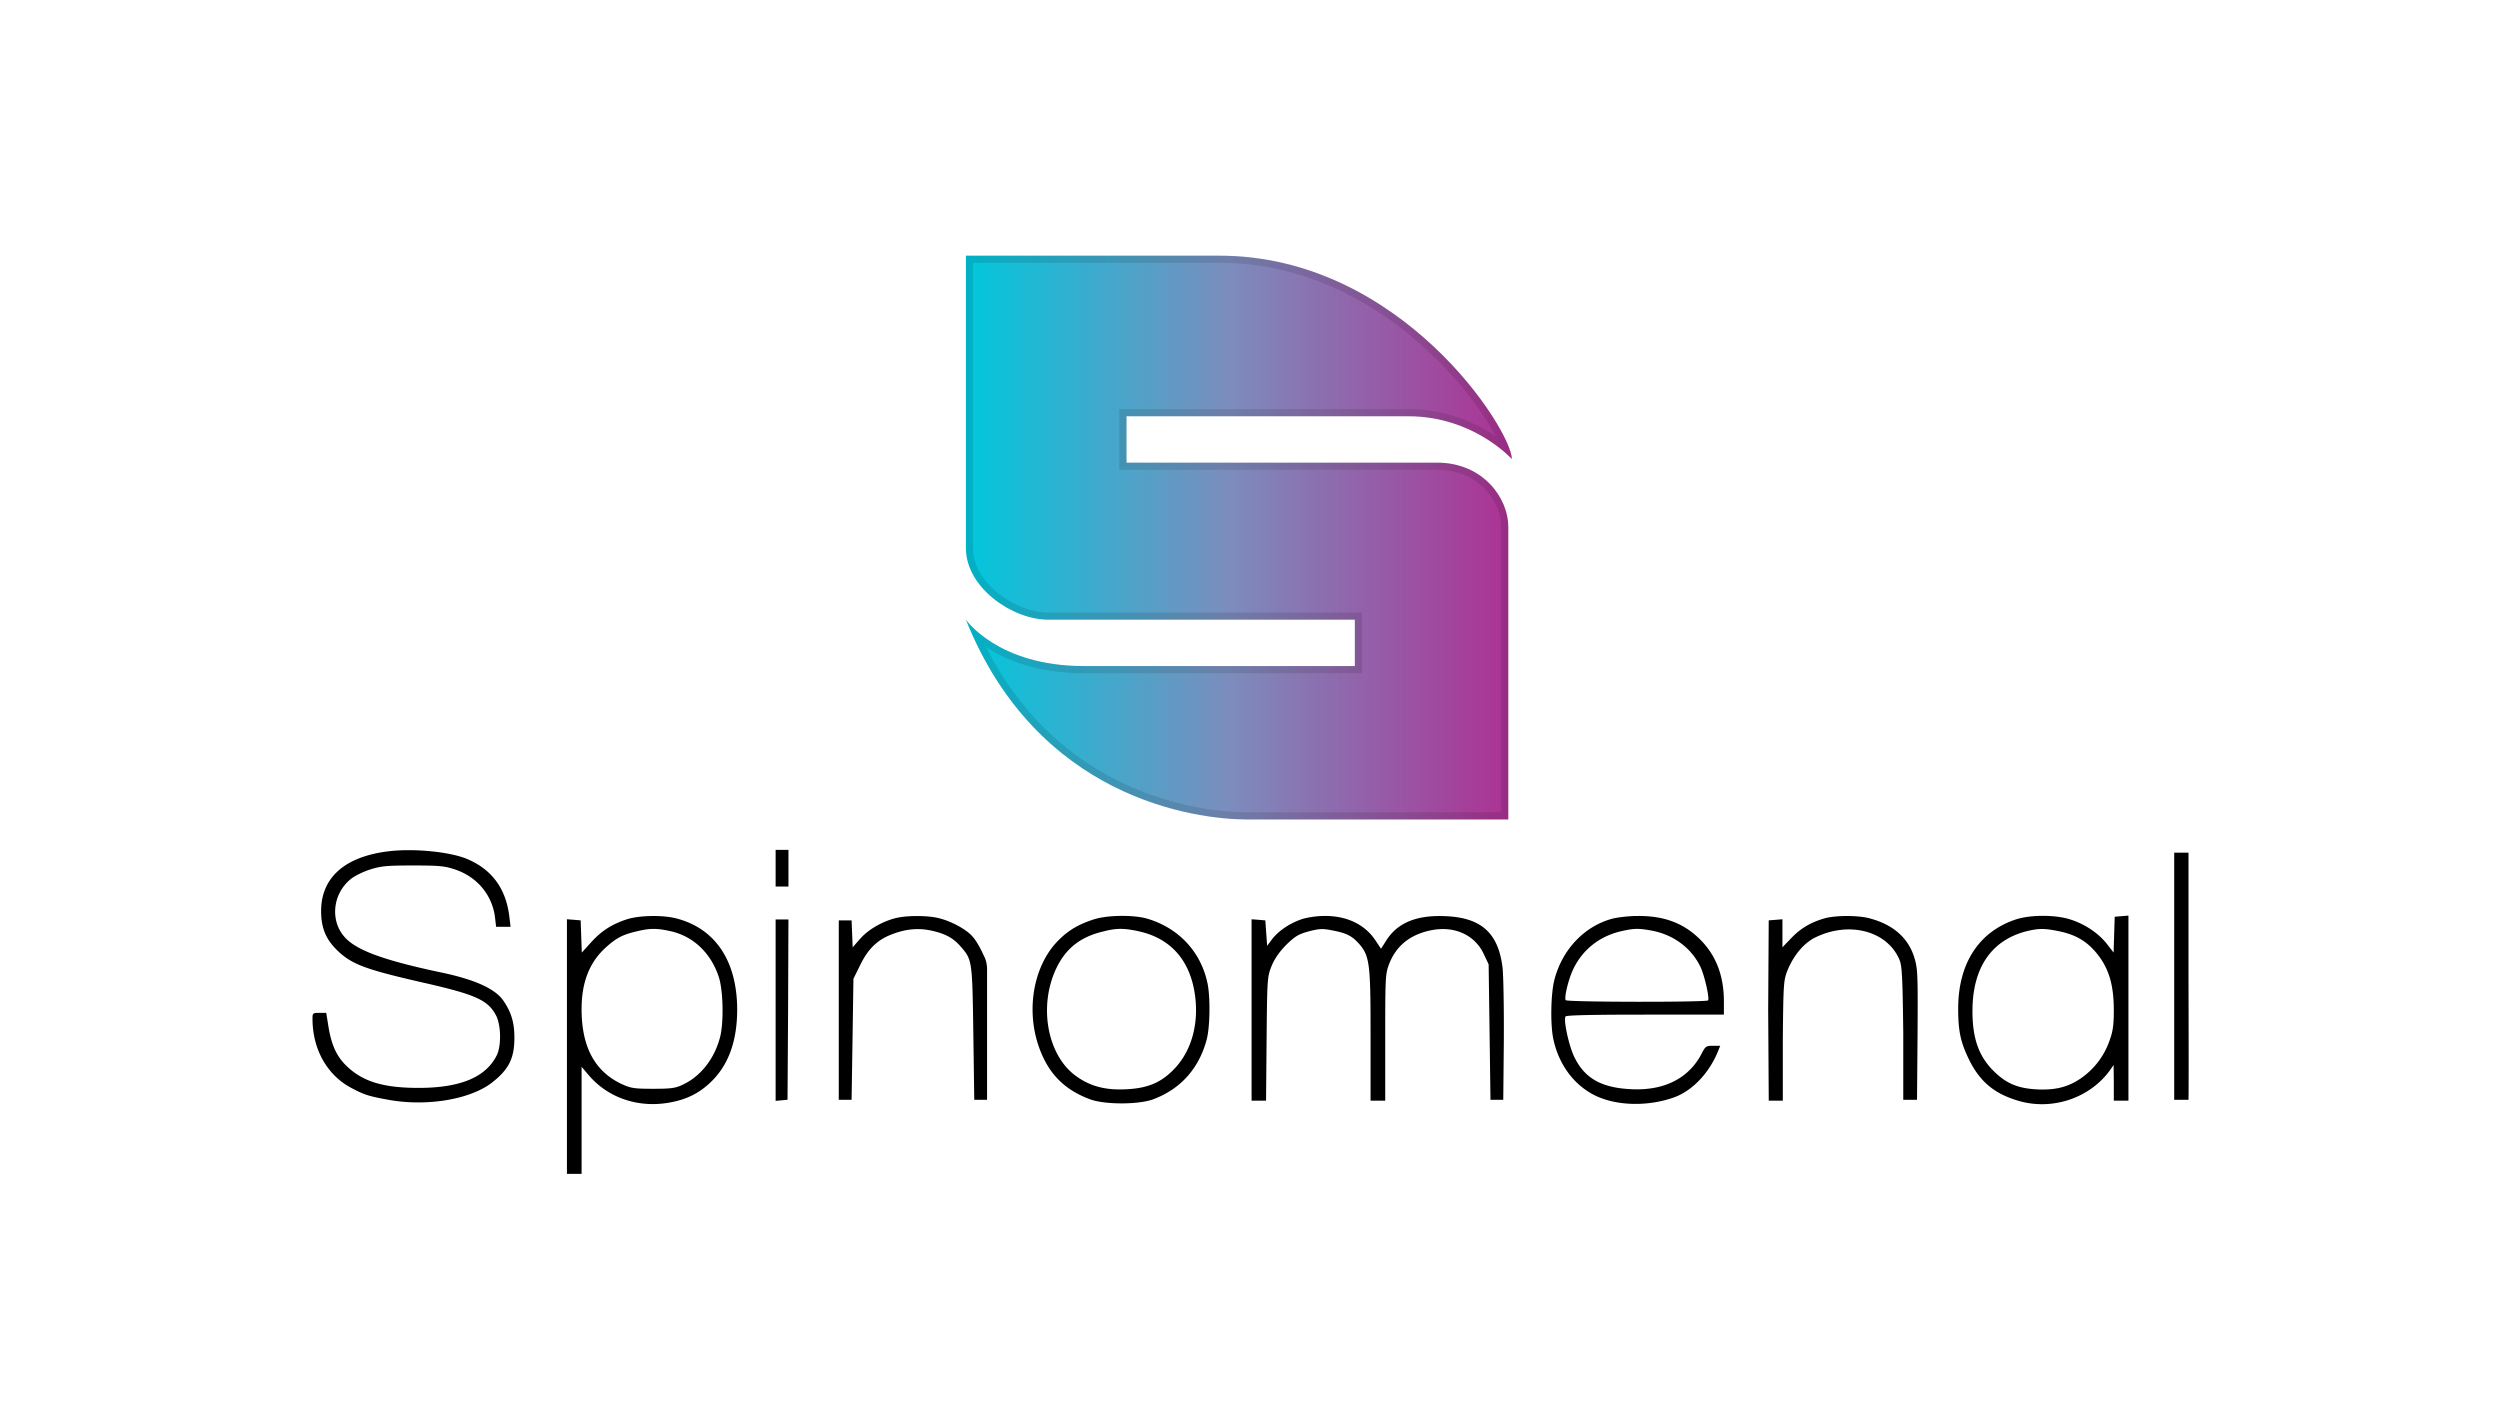 <svg width="88" height="50" fill="none" xmlns="http://www.w3.org/2000/svg"><mask id="a" style="mask-type:alpha" maskUnits="userSpaceOnUse" x="0" y="0" width="88" height="50"><path fill="#C4C4C4" d="M0 0h88v50H0z"/></mask><g mask="url(#a)"><path d="M34 19.3V9h8.918c6.407 0 10.3 6.155 10.3 7.16 0 0-1.352-1.508-3.642-1.508h-9.923v1.633H50.58c1.633 0 2.512 1.256 2.512 2.261v10.3h-9.17c-1.884 0-7.41-.753-9.923-7.034 0 0 1.13 1.633 4.145 1.633h9.546v-1.633H36.89c-1.256 0-2.889-1.13-2.889-2.512Z" fill="url(#b)"/><path fill-rule="evenodd" clip-rule="evenodd" d="M53.097 15.701c.08.2.121.356.121.459 0 0-.114-.127-.331-.307a5.229 5.229 0 0 0-3.311-1.2h-9.923v1.632H50.58c1.633 0 2.512 1.256 2.512 2.261v10.3h-9.17c-1.817 0-7.025-.7-9.646-6.389a13.592 13.592 0 0 1-.277-.645s.149.215.482.489c.586.48 1.742 1.144 3.663 1.144h9.546v-1.633H36.89c-1.256 0-2.889-1.13-2.889-2.512V9h8.918c5.75 0 9.477 4.96 10.18 6.701Zm-.434-.331a8.227 8.227 0 0 0-.364-.616 13.069 13.069 0 0 0-2-2.368c-1.745-1.637-4.262-3.135-7.38-3.135H34.25v10.05c0 .588.35 1.151.88 1.578.53.426 1.198.682 1.758.682h11.054v2.135h-9.798c-1.555 0-2.637-.422-3.335-.854a4.579 4.579 0 0 1-.097-.061c2.62 5.166 7.484 5.814 9.21 5.814h8.919V18.546c0-.874-.776-2.01-2.261-2.01H39.4v-2.135h10.175a5.417 5.417 0 0 1 3.087.969Z" fill="#000" fill-opacity=".11"/><path fill-rule="evenodd" clip-rule="evenodd" d="M13.706 29.962c-1.553.18-2.397.915-2.403 2.1 0 .626.18 1.038.638 1.457.483.438.98.619 2.957 1.07 1.843.419 2.282.612 2.565 1.16.174.335.187 1.056.026 1.391-.38.774-1.276 1.154-2.752 1.154-1.224 0-1.94-.213-2.506-.741-.374-.348-.56-.748-.67-1.418l-.078-.483h-.238c-.232 0-.245.013-.245.206 0 1.07.509 1.978 1.353 2.43.464.25.638.302 1.321.425 1.334.244 2.855-.007 3.628-.593.606-.47.805-.857.805-1.598 0-.535-.116-.909-.4-1.315-.296-.412-1.004-.728-2.164-.973-1.985-.419-2.958-.767-3.383-1.218-.548-.573-.464-1.533.174-2.062.135-.116.45-.27.696-.348.386-.122.593-.141 1.514-.141.94 0 1.115.019 1.495.148.767.264 1.289.902 1.385 1.675l.039.335h.509l-.045-.373c-.122-.973-.606-1.637-1.476-2.01-.593-.252-1.843-.381-2.745-.278ZM27.302 30.56v.645h.452V29.916h-.452v.645ZM76.532 30.013v8.699h.503s.013-.084 0-4.369v-4.33h-.503ZM22.07 32.358c-.528.174-.89.4-1.263.812l-.328.361-.02-.567-.02-.567-.238-.02-.245-.019V41.321h.516v-3.769l.264.31c.67.779 1.72 1.14 2.803.953.606-.103 1.057-.322 1.463-.709.638-.6.947-1.456.947-2.577-.006-1.695-.76-2.836-2.126-3.197-.49-.128-1.302-.115-1.753.026Zm1.56.426c.798.186 1.417.792 1.681 1.636.148.483.168 1.605.032 2.1-.2.761-.689 1.373-1.314 1.663-.258.123-.419.142-1.044.142-.664 0-.78-.02-1.102-.167-.947-.445-1.411-1.309-1.411-2.636 0-.928.264-1.617.818-2.14.387-.354.606-.476 1.096-.592.49-.122.74-.122 1.243-.006ZM31.49 32.326c-.483.135-.934.406-1.21.715l-.265.303-.02-.477-.019-.47h-.451V38.712h.451l.033-2.133.032-2.127.245-.496c.277-.567.612-.882 1.114-1.07.484-.186.91-.225 1.354-.135.496.104.792.258 1.044.548.425.483.425.477.463 3.06l.033 2.353h.451V34.105s0-.226-.084-.403l-.084-.177c-.09-.194-.238-.445-.335-.548-.2-.245-.721-.535-1.166-.65-.4-.11-1.192-.11-1.585 0ZM38.514 32.358c-.554.18-.895.38-1.256.741-.857.857-1.147 2.378-.709 3.693.329.973.89 1.559 1.83 1.907.516.187 1.688.187 2.204 0 .973-.36 1.624-1.09 1.894-2.114.116-.444.13-1.488.026-1.978-.232-1.102-1.012-1.94-2.114-2.268-.476-.142-1.41-.129-1.875.02Zm1.553.42c1.14.244 1.83 1.024 1.998 2.26.135 1.013-.123 1.94-.715 2.572-.47.496-.948.702-1.74.734-.722.033-1.257-.116-1.746-.476-1.012-.741-1.315-2.481-.67-3.809.334-.682.843-1.082 1.63-1.269.477-.122.721-.122 1.243-.013ZM45.815 32.358c-.419.142-.818.413-1.044.71l-.167.225-.033-.451-.032-.445-.238-.02-.245-.019v6.386h.509l.02-2.21c.019-2.081.025-2.152.173-2.526.11-.264.27-.496.516-.748.31-.302.425-.373.792-.476.38-.097.484-.103.838-.033.503.097.69.194.94.477.374.425.4.741.4 3.177v2.339h.516v-2.255c0-2.03.006-2.21.129-2.533.251-.67.76-1.076 1.527-1.218.799-.148 1.501.18 1.81.838l.174.367.033 2.385.032 2.384h.45l.02-2.062c.007-1.134-.013-2.3-.045-2.59-.148-1.218-.747-1.76-2.01-1.811-1.018-.045-1.689.232-2.088.863l-.18.284-.207-.31c-.373-.554-1.018-.856-1.797-.844-.258 0-.606.052-.793.116ZM56.75 32.339c-.98.264-1.76 1.083-2.036 2.152-.129.503-.148 1.624-.026 2.133.2.876.728 1.572 1.45 1.933.773.38 1.9.4 2.822.058.612-.232 1.186-.831 1.495-1.566l.097-.238h-.258c-.232 0-.264.02-.387.258-.45.889-1.333 1.334-2.506 1.27-1.05-.053-1.637-.394-1.998-1.16-.187-.407-.373-1.27-.296-1.4.026-.044.96-.064 2.81-.064h2.764v-.47c0-.896-.277-1.617-.832-2.171-.58-.58-1.269-.838-2.197-.832-.303 0-.709.046-.902.097Zm1.392.419c.76.142 1.392.606 1.714 1.276.142.296.322 1.089.27 1.179-.045.07-4.974.064-5.013-.007-.058-.096.09-.715.258-1.076.329-.702.934-1.179 1.701-1.353.458-.103.606-.103 1.07-.02ZM64.225 32.326c-.477.135-.85.355-1.173.696l-.31.322v-.986l-.238.02-.245.019-.019 3.138.02 3.209h.495v-2.14c.02-1.997.026-2.093.168-2.454.22-.535.586-.967.992-1.16 1.18-.567 2.488-.226 2.932.76.103.226.123.529.148 2.61v2.352h.484l.019-2.288c.013-2.12.006-2.32-.11-2.706-.212-.702-.747-1.173-1.578-1.392-.4-.11-1.192-.11-1.585 0ZM70.978 32.358c-1.315.426-2.05 1.547-2.05 3.145 0 .792.084 1.185.387 1.804.393.799.934 1.23 1.837 1.47 1.16.296 2.422-.149 3.112-1.096l.135-.194.007.593v.664h.515V32.229l-.238.02-.245.02-.02.63-.019.632-.245-.316c-.303-.38-.78-.696-1.301-.857-.516-.16-1.373-.16-1.875 0Zm1.52.426c.522.11.896.315 1.218.67.49.547.69 1.147.69 2.113 0 .529-.033.741-.155 1.076a2.671 2.671 0 0 1-1.025 1.328c-.45.303-.908.412-1.565.373-.613-.038-1-.193-1.405-.567-.587-.54-.831-1.192-.825-2.216.007-1.508.677-2.475 1.914-2.784.432-.103.625-.103 1.153.007ZM27.302 35.56v3.19l.213-.019.206-.02.02-3.176.012-3.17h-.451v3.196Z" fill="#000"/></g><defs><linearGradient id="b" x1="34" y1="18.546" x2="53.093" y2="18.546" gradientUnits="userSpaceOnUse"><stop stop-color="#00C7DC"/><stop offset=".484" stop-color="#7C8DBD"/><stop offset="1" stop-color="#AC3294"/></linearGradient></defs></svg>